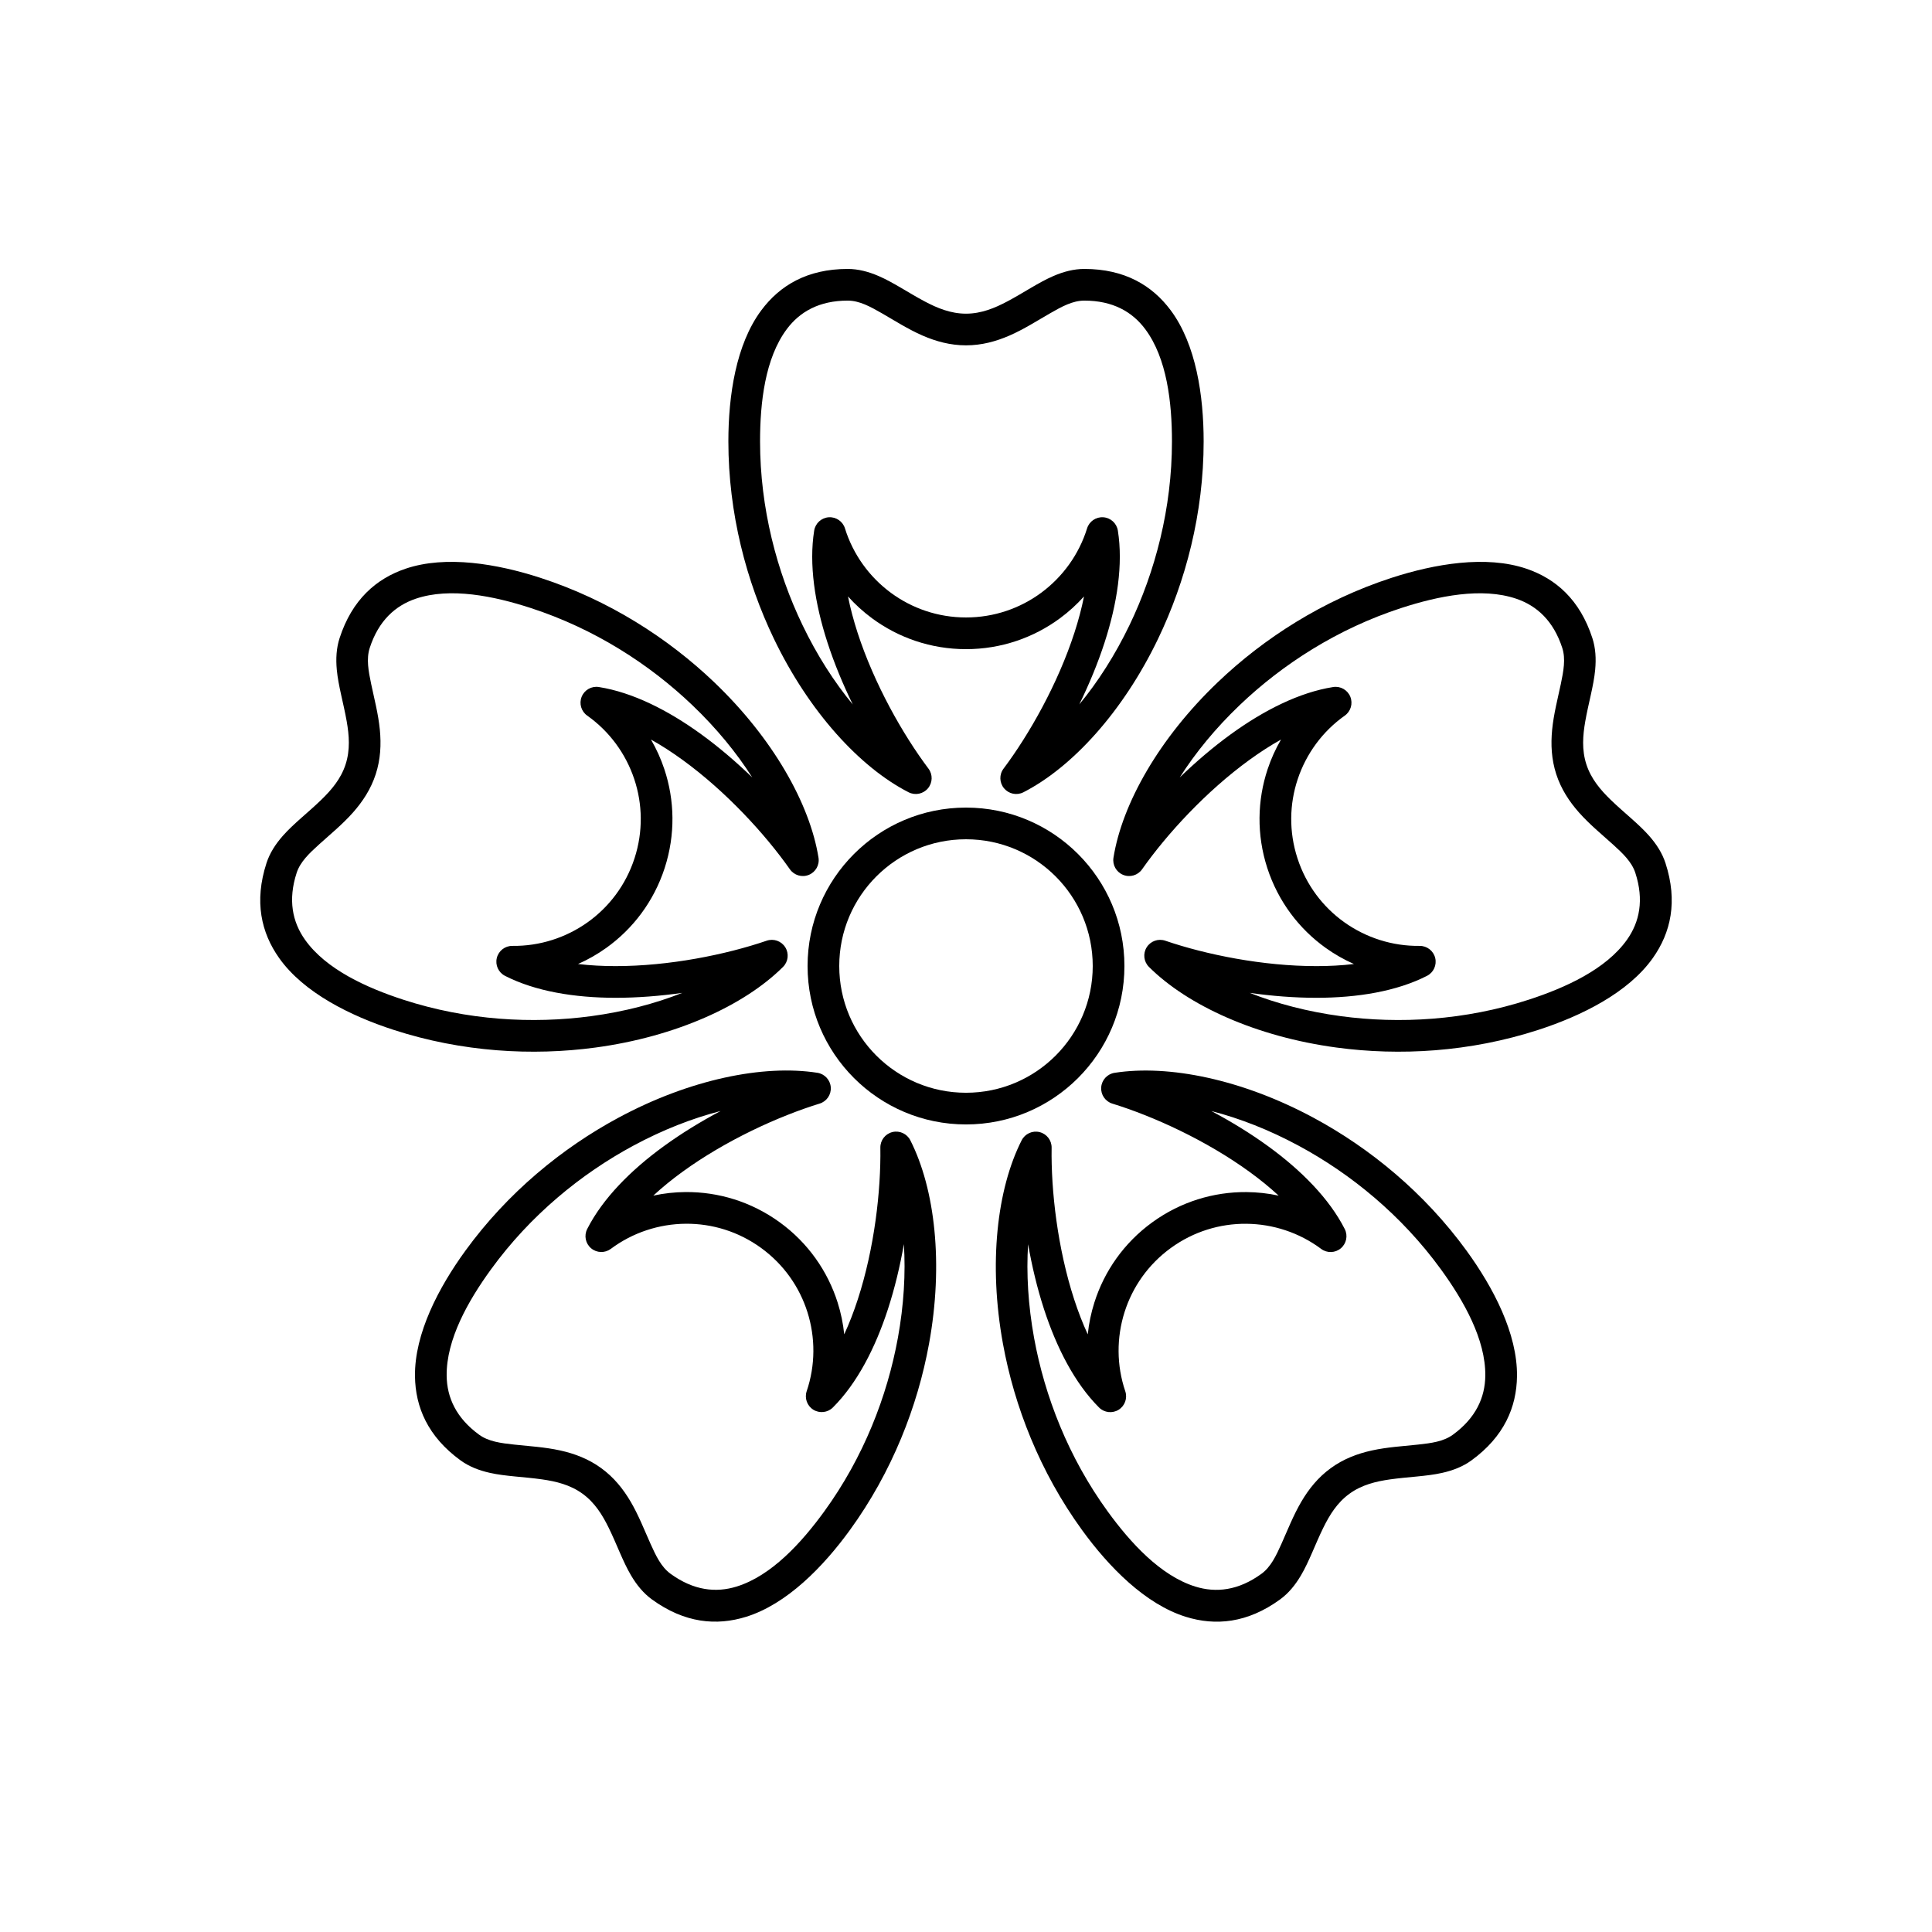 <?xml version="1.0" encoding="UTF-8"?>
<!-- Uploaded to: ICON Repo, www.svgrepo.com, Generator: ICON Repo Mixer Tools -->
<svg fill="#000000" width="800px" height="800px" version="1.1" viewBox="144 144 512 512" xmlns="http://www.w3.org/2000/svg">
 <g>
  <path d="m368.73 302.06c0.625 3.164 1.492 6.387 2.531 9.602 4.383 13.508 11.941 26.91 18.797 36.039 1.172 1.562 1.109 3.731-0.148 5.223-1.258 1.496-3.383 1.926-5.125 1.035-12.906-6.606-26.375-21.309-35.688-40.672-7.305-15.195-12.07-33.242-12.07-52.328 0-12.012 1.984-25.684 8.738-34.738 4.894-6.566 12.16-10.949 22.887-10.949 2.781 0 5.508 0.715 8.23 1.895 3.93 1.699 7.883 4.441 12.172 6.711 3.332 1.766 6.894 3.246 10.949 3.246 4.051 0 7.613-1.48 10.945-3.246 4.289-2.269 8.246-5.012 12.172-6.711 2.723-1.18 5.449-1.895 8.23-1.895 10.73 0 17.992 4.383 22.891 10.949 6.75 9.055 8.738 22.727 8.738 34.738 0 19.086-4.769 37.133-12.074 52.328-9.312 19.363-22.781 34.066-35.688 40.672-1.738 0.891-3.863 0.461-5.125-1.035-1.258-1.492-1.32-3.66-0.145-5.223 6.852-9.133 14.414-22.531 18.793-36.043 1.043-3.215 1.906-6.434 2.531-9.598-1.918 2.141-4.055 4.086-6.375 5.797-6.965 5.137-15.578 8.176-24.895 8.176-9.32 0-17.93-3.039-24.895-8.176-2.32-1.711-4.457-3.652-6.379-5.797zm61.285 28.625c4.934-5.957 9.496-13.082 13.324-21.039 6.797-14.137 11.242-30.926 11.242-48.688 0-10.246-1.316-21.996-7.074-29.719-3.441-4.617-8.609-7.574-16.156-7.574-3.062 0-5.949 1.574-8.996 3.324-3.43 1.969-6.977 4.254-10.816 5.93-3.566 1.555-7.375 2.602-11.535 2.602-4.164 0-7.973-1.047-11.535-2.602-3.844-1.676-7.391-3.961-10.816-5.93-3.051-1.75-5.938-3.324-9-3.324-7.543 0-12.715 2.957-16.156 7.574-5.758 7.723-7.074 19.473-7.074 29.719 0 17.762 4.449 34.551 11.246 48.688 3.824 7.957 8.387 15.082 13.32 21.039-2.586-5.289-4.902-10.852-6.711-16.438-3.348-10.32-4.934-20.711-3.512-29.637 0.309-1.926 1.902-3.387 3.848-3.527 1.945-0.137 3.731 1.082 4.309 2.945 2.148 6.914 6.473 12.871 12.168 17.07 5.574 4.109 12.461 6.535 19.914 6.535s14.34-2.426 19.91-6.535c5.699-4.203 10.023-10.16 12.172-17.074 0.578-1.863 2.363-3.082 4.309-2.941 1.945 0.137 3.539 1.602 3.848 3.527 1.418 8.926-0.168 19.316-3.512 29.637-1.809 5.582-4.129 11.148-6.715 16.438z" fill-rule="evenodd"/>
  <path d="m483.48 339.99c-2.82 1.574-5.617 3.391-8.352 5.375-11.496 8.34-21.902 19.672-28.469 29.012-1.125 1.598-3.203 2.211-5.012 1.473-1.812-0.734-2.875-2.621-2.566-4.551 2.293-14.316 12.113-31.672 27.652-46.512 12.191-11.641 27.883-21.754 46.035-27.652 11.426-3.711 25.039-6.047 35.738-2.422 7.758 2.629 14.172 8.18 17.488 18.387 0.859 2.644 1.02 5.457 0.742 8.41-0.402 4.262-1.789 8.871-2.625 13.652-0.648 3.715-0.957 7.559 0.297 11.414 1.254 3.856 3.762 6.781 6.469 9.406 3.488 3.379 7.316 6.293 10.148 9.504 1.961 2.223 3.484 4.594 4.344 7.238 3.316 10.207 1.391 18.469-3.344 25.156-6.523 9.219-18.91 15.332-30.336 19.043-18.152 5.898-36.789 6.941-53.496 4.688-21.293-2.871-39.438-11.137-49.711-21.371-1.383-1.379-1.633-3.531-0.602-5.191 1.035-1.66 3.074-2.387 4.926-1.754 10.801 3.695 25.883 6.746 40.086 6.734 3.379 0 6.707-0.172 9.91-0.559-2.629-1.16-5.141-2.594-7.484-4.269-7.039-5.039-12.586-12.289-15.469-21.152-2.879-8.863-2.648-17.988 0.082-26.203 0.91-2.734 2.098-5.367 3.547-7.856zm-8.289 67.133c7.191 2.848 15.375 4.988 24.125 6.168 15.547 2.094 32.887 1.137 49.781-4.352 9.742-3.168 20.512-8.047 26.078-15.91 3.328-4.703 4.539-10.531 2.207-17.707-0.945-2.914-3.332-5.172-5.938-7.531-2.934-2.652-6.199-5.316-8.98-8.453-2.582-2.91-4.754-6.211-6.043-10.168-1.285-3.957-1.465-7.902-1.09-11.773 0.41-4.176 1.484-8.25 2.301-12.121 0.719-3.441 1.324-6.672 0.379-9.582-2.332-7.176-6.742-11.18-12.199-13.027-9.121-3.09-20.703-0.711-30.445 2.457-16.895 5.488-31.488 14.906-42.832 25.738-6.387 6.098-11.754 12.641-15.895 19.172 4.231-4.094 8.809-8.02 13.559-11.465 8.781-6.371 18.176-11.09 27.102-12.496 1.926-0.305 3.809 0.762 4.543 2.566 0.734 1.809 0.125 3.883-1.465 5.008-5.914 4.184-10.242 10.137-12.477 16.852-2.188 6.566-2.367 13.867-0.062 20.957 2.301 7.09 6.738 12.887 12.367 16.918 5.758 4.117 12.762 6.391 20 6.297 1.953-0.023 3.664 1.297 4.133 3.191 0.465 1.895-0.43 3.859-2.168 4.746-8.051 4.109-18.422 5.812-29.273 5.82-5.867 0.004-11.879-0.48-17.707-1.305z" fill-rule="evenodd"/>
  <path d="m482.86 460.86c-2.363-2.195-4.957-4.293-7.691-6.281-11.484-8.355-25.477-14.75-36.387-18.109-1.867-0.574-3.094-2.363-2.953-4.312 0.141-1.953 1.609-3.547 3.539-3.848 14.324-2.242 33.863 1.734 52.777 11.93 14.84 7.996 29.305 19.793 40.527 35.234 7.059 9.719 13.488 21.945 13.348 33.238-0.102 8.191-3.402 16.008-12.082 22.316-2.25 1.633-4.875 2.656-7.769 3.305-4.176 0.934-8.988 1.039-13.797 1.723-3.731 0.531-7.484 1.426-10.762 3.809-3.281 2.383-5.289 5.676-6.949 9.059-2.137 4.359-3.723 8.902-5.902 12.586-1.508 2.555-3.293 4.734-5.543 6.371-8.68 6.305-17.133 7.027-24.957 4.594-10.781-3.356-20.426-13.246-27.484-22.965-11.219-15.445-17.969-32.848-20.988-49.43-3.852-21.141-1.598-40.953 4.961-53.883 0.887-1.742 2.856-2.644 4.754-2.176 1.898 0.469 3.219 2.184 3.188 4.141-0.176 11.414 1.582 26.699 5.981 40.203 1.047 3.215 2.242 6.328 3.598 9.258 0.289-2.863 0.879-5.691 1.75-8.438 2.613-8.254 7.793-15.773 15.336-21.25 7.539-5.477 16.289-8.082 24.945-8.02 2.879 0.02 5.75 0.336 8.562 0.945zm-66.402 12.859c-0.492 7.723 0.004 16.164 1.586 24.855 2.812 15.43 9.082 31.629 19.523 45.996 6.019 8.289 13.992 17.023 23.188 19.883 5.5 1.715 11.422 1.066 17.527-3.367 2.477-1.801 3.887-4.769 5.324-7.977 1.617-3.609 3.141-7.539 5.266-11.156 1.969-3.352 4.434-6.438 7.801-8.883 3.367-2.449 7.062-3.84 10.863-4.676 4.094-0.902 8.305-1.137 12.234-1.562 3.496-0.375 6.754-0.801 9.234-2.598 6.102-4.438 8.547-9.867 8.617-15.629 0.121-9.629-5.723-19.906-11.746-28.195-10.438-14.371-23.906-25.34-37.715-32.781-7.773-4.191-15.648-7.273-23.141-9.191 5.199 2.758 10.344 5.898 15.09 9.352 8.773 6.383 16.164 13.859 20.262 21.914 0.883 1.738 0.453 3.856-1.039 5.113-1.492 1.258-3.652 1.32-5.215 0.152-5.805-4.332-12.805-6.609-19.883-6.656-6.922-0.051-13.918 2.035-19.949 6.414-6.031 4.383-10.176 10.395-12.266 16.992-2.141 6.75-2.137 14.109 0.188 20.969 0.629 1.848-0.102 3.883-1.758 4.914-1.656 1.027-3.805 0.785-5.184-0.594-6.394-6.387-11.219-15.727-14.582-26.043-1.816-5.578-3.211-11.445-4.227-17.246z" fill-rule="evenodd"/>
  <path d="m367.73 497.61c1.355-2.926 2.547-6.039 3.594-9.254 4.398-13.504 6.156-28.789 5.981-40.203-0.031-1.957 1.289-3.672 3.188-4.141 1.898-0.469 3.871 0.434 4.754 2.176 6.559 12.93 8.812 32.742 4.965 53.883-3.019 16.582-9.77 33.984-20.992 49.43-7.059 9.719-16.699 19.609-27.484 22.965-7.82 2.434-16.277 1.711-24.957-4.594-2.25-1.637-4.035-3.816-5.543-6.371-2.18-3.684-3.766-8.227-5.902-12.586-1.66-3.383-3.668-6.676-6.949-9.059-3.277-2.383-7.031-3.277-10.762-3.809-4.805-0.684-9.617-0.789-13.793-1.723-2.898-0.648-5.523-1.672-7.773-3.305-8.68-6.309-11.98-14.125-12.082-22.316-0.137-11.293 6.289-23.52 13.352-33.238 11.219-15.441 25.684-27.238 40.523-35.234 18.914-10.195 38.453-14.172 52.777-11.93 1.93 0.301 3.398 1.898 3.539 3.848 0.141 1.949-1.086 3.738-2.953 4.312-10.91 3.359-24.902 9.754-36.391 18.109-2.731 1.988-5.324 4.086-7.688 6.281 2.809-0.609 5.68-0.926 8.562-0.945 8.656-0.062 17.406 2.543 24.949 8.02 7.539 5.477 12.719 12.996 15.336 21.246 0.871 2.746 1.457 5.574 1.75 8.438zm-32.754-59.18c-7.496 1.922-15.371 5-23.145 9.191-13.809 7.441-27.277 18.41-37.715 32.781-6.023 8.289-11.867 18.566-11.746 28.195 0.07 5.762 2.516 11.191 8.621 15.629 2.477 1.797 5.734 2.223 9.23 2.598 3.93 0.426 8.141 0.66 12.234 1.562 3.801 0.836 7.496 2.227 10.863 4.676 3.367 2.445 5.832 5.531 7.805 8.883 2.121 3.617 3.644 7.547 5.262 11.156 1.438 3.207 2.848 6.176 5.328 7.977 6.106 4.434 12.023 5.082 17.523 3.367 9.195-2.859 17.168-11.594 23.188-19.883 10.441-14.367 16.711-30.566 19.523-46 1.582-8.688 2.078-17.129 1.59-24.852-1.016 5.801-2.414 11.664-4.231 17.246-3.359 10.316-8.184 19.652-14.582 26.039-1.379 1.379-3.527 1.621-5.184 0.594-1.656-1.031-2.383-3.066-1.758-4.914 2.328-6.859 2.328-14.219 0.191-20.965-2.094-6.598-6.238-12.609-12.27-16.992-6.031-4.379-13.027-6.465-19.949-6.414-7.082 0.051-14.078 2.328-19.883 6.66-1.566 1.164-3.727 1.102-5.219-0.156-1.492-1.254-1.922-3.375-1.035-5.113 4.094-8.055 11.484-15.531 20.262-21.914 4.746-3.453 9.891-6.594 15.094-9.352z" fill-rule="evenodd"/>
  <path d="m297.19 399.47c3.207 0.387 6.535 0.559 9.914 0.559 14.203 0.012 29.281-3.039 40.082-6.734 1.852-0.633 3.894 0.094 4.926 1.754 1.031 1.66 0.785 3.812-0.602 5.191-10.27 10.234-28.418 18.5-49.711 21.371-16.707 2.254-35.344 1.211-53.496-4.688-11.426-3.711-23.812-9.824-30.336-19.043-4.731-6.688-6.656-14.949-3.344-25.156 0.859-2.644 2.383-5.016 4.344-7.238 2.832-3.211 6.664-6.125 10.148-9.504 2.707-2.625 5.219-5.551 6.469-9.406 1.254-3.856 0.945-7.699 0.297-11.414-0.836-4.781-2.223-9.391-2.625-13.652-0.277-2.953-0.117-5.766 0.742-8.41 3.316-10.207 9.73-15.758 17.488-18.387 10.699-3.625 24.312-1.289 35.738 2.422 18.152 5.898 33.844 16.012 46.035 27.652 15.539 14.84 25.359 32.195 27.652 46.508 0.312 1.934-0.754 3.82-2.562 4.555-1.812 0.738-3.891 0.125-5.016-1.473-6.566-9.34-16.973-20.672-28.469-29.012-2.738-1.984-5.531-3.805-8.352-5.375 1.449 2.488 2.637 5.121 3.547 7.856 2.734 8.211 2.961 17.34 0.082 26.203s-8.43 16.113-15.469 21.152c-2.344 1.676-4.852 3.109-7.484 4.269zm46.164-49.438c-4.141-6.535-9.508-13.074-15.895-19.172-11.344-10.832-25.938-20.25-42.828-25.738-9.746-3.168-21.328-5.547-30.449-2.457-5.457 1.848-9.863 5.852-12.195 13.027-0.949 2.91-0.344 6.141 0.379 9.582 0.812 3.871 1.891 7.945 2.297 12.121 0.375 3.871 0.195 7.816-1.09 11.773-1.285 3.957-3.461 7.258-6.039 10.168-2.781 3.137-6.051 5.801-8.984 8.453-2.606 2.359-4.992 4.617-5.938 7.531-2.332 7.176-1.117 13.004 2.211 17.707 5.562 7.863 16.332 12.742 26.074 15.91 16.895 5.488 34.234 6.445 49.781 4.352 8.75-1.18 16.938-3.316 24.125-6.168-5.828 0.824-11.836 1.309-17.703 1.305-10.852-0.008-21.223-1.711-29.273-5.82-1.738-0.887-2.633-2.856-2.164-4.746 0.469-1.895 2.18-3.219 4.129-3.191 7.238 0.094 14.242-2.18 19.996-6.297 5.629-4.031 10.066-9.832 12.367-16.918 2.305-7.09 2.125-14.391-0.062-20.957-2.234-6.719-6.562-12.672-12.477-16.852-1.594-1.129-2.199-3.203-1.465-5.008 0.734-1.809 2.613-2.871 4.543-2.57 8.926 1.406 18.316 6.129 27.102 12.5 4.75 3.445 9.328 7.371 13.559 11.465z" fill-rule="evenodd"/>
  <path d="m400 358.02c-23.188 0-41.984 18.797-41.984 41.984s18.797 41.984 41.984 41.984 41.984-18.797 41.984-41.984-18.797-41.984-41.984-41.984zm0 8.395c18.547 0 33.586 15.039 33.586 33.59 0 18.547-15.039 33.586-33.586 33.586-18.551 0-33.59-15.039-33.59-33.586 0-18.551 15.039-33.59 33.59-33.59z"/>
 </g>
</svg>